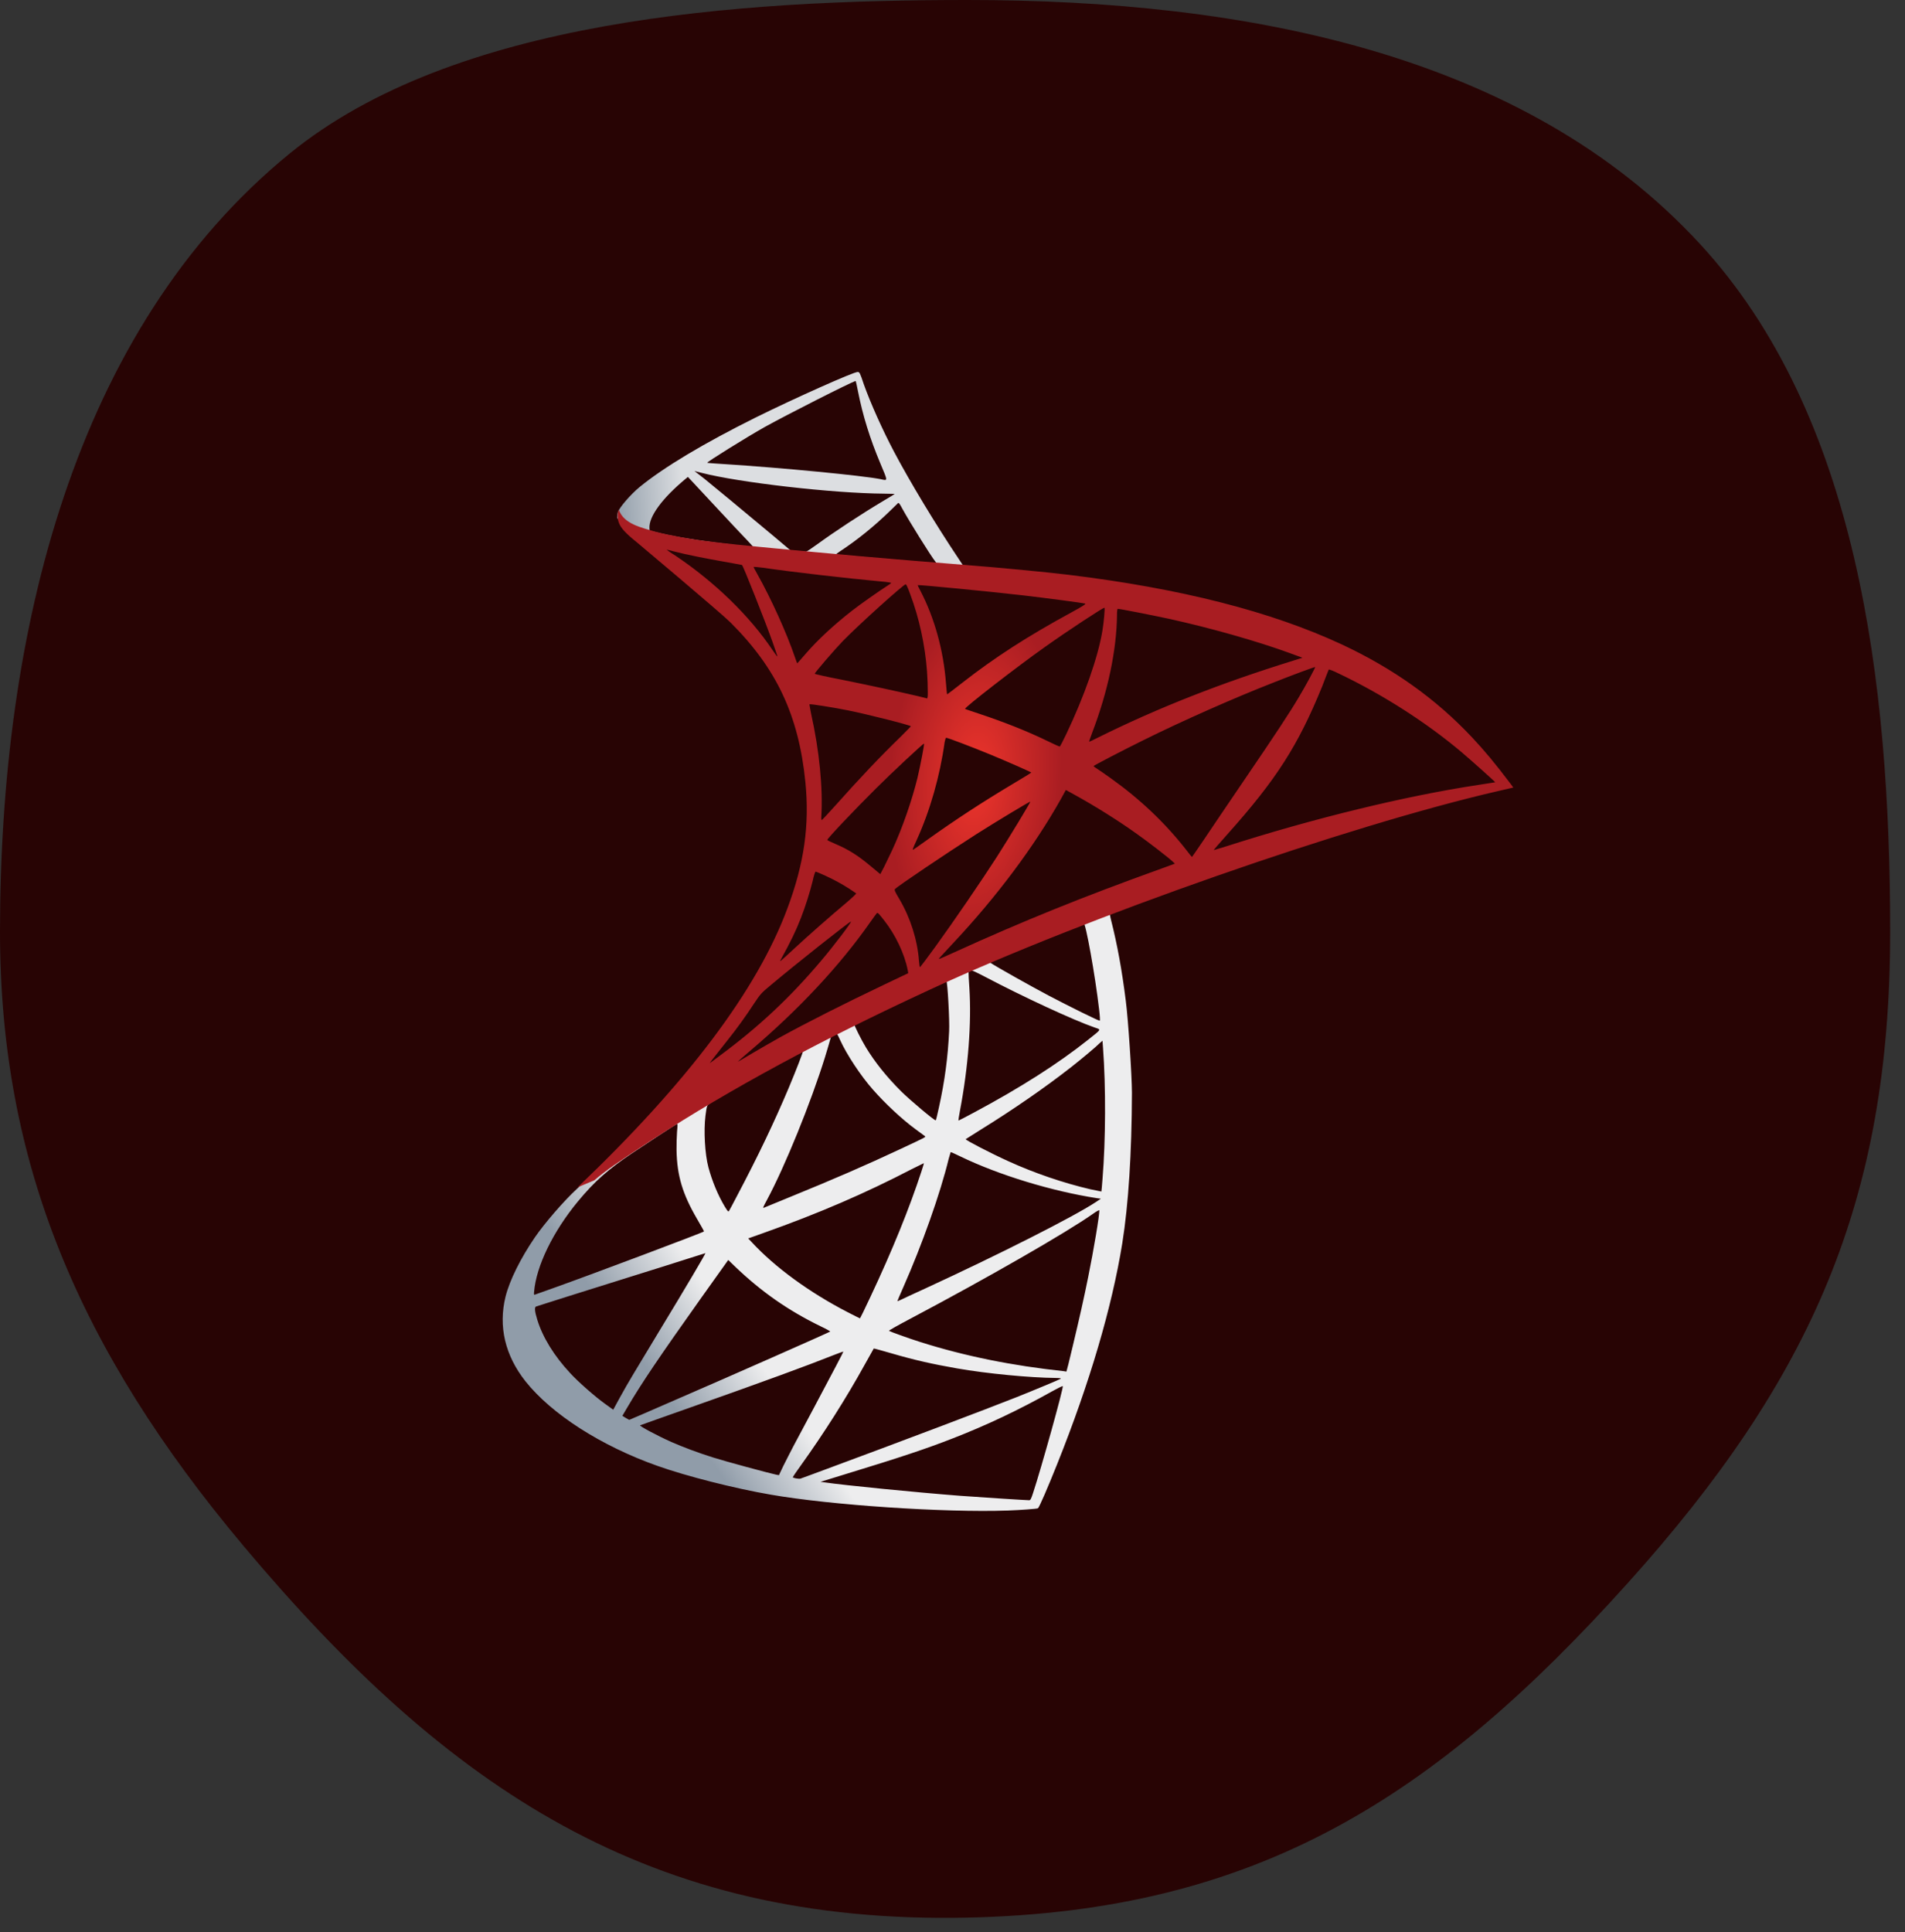 <svg width="71" height="72" viewBox="0 0 71 72" fill="none" xmlns="http://www.w3.org/2000/svg">
<rect x="0" y="0" width="71" height="72" fill="#333333" stroke="none"/>
<path d="M70.447 34.718C70.447 44.746 67.503 51.389 60.672 58.986C53.469 66.997 46.836 71.225 36.066 71.458C24.236 71.714 16.715 66.696 9.101 57.638C2.904 50.266 0 43.284 0 34.718C0 23.552 2.763 12.282 10.786 5.73C16.941 0.704 27.5 0 36.066 0C46.466 0 56.839 2.009 63.368 9.101C69.228 15.465 70.447 25.385 70.447 34.718Z" fill="#280404"/>
<path d="M42.249 33.102L33.922 36.526L26.741 40.357L24.704 41.061C24.212 41.603 23.696 42.154 23.134 42.715C22.519 43.332 21.944 43.894 21.501 44.303C21.009 44.755 20.293 45.587 19.936 46.107C19.404 46.886 18.997 47.701 18.842 48.316C18.568 49.427 18.824 50.51 19.584 51.472C20.557 52.697 22.404 53.883 24.51 54.627C25.582 55.008 27.375 55.465 28.715 55.695C30.944 56.087 35.221 56.371 37.556 56.288C38.029 56.272 38.661 56.225 38.685 56.204C38.735 56.167 39.044 55.45 39.4 54.561C40.614 51.532 41.442 48.713 41.828 46.329C42.058 44.885 42.181 42.974 42.188 40.723C42.187 40.094 42.05 37.996 41.958 37.289C41.813 36.132 41.64 35.198 41.41 34.287C41.374 34.154 41.358 34.031 41.371 34.024C41.395 34.003 41.47 33.971 42.499 33.589L42.249 33.102L42.249 33.102L42.249 33.102L42.249 33.102ZM40.386 34.389C40.463 34.383 40.818 36.349 40.962 37.596C40.995 37.86 41.002 38.035 40.989 38.036C40.937 38.039 39.853 37.504 39.076 37.095C38.401 36.737 37.114 36.015 36.909 35.875C36.841 35.834 36.847 35.828 37.363 35.608C38.237 35.237 40.315 34.395 40.386 34.389ZM36.145 36.146C36.203 36.142 36.357 36.214 36.728 36.407C38.119 37.14 40.001 38.012 40.8 38.29C41.047 38.375 41.069 38.335 40.549 38.75C39.434 39.637 38.029 40.534 36.294 41.461C35.989 41.627 35.733 41.756 35.726 41.756C35.713 41.757 35.74 41.593 35.777 41.396C36.089 39.757 36.213 38.113 36.129 36.809C36.087 36.163 36.087 36.163 36.144 36.139C36.132 36.147 36.138 36.147 36.145 36.146ZM35.273 36.555C35.315 36.591 35.397 38.038 35.374 38.435C35.329 39.386 35.214 40.276 34.99 41.286C34.937 41.53 34.888 41.735 34.876 41.748C34.852 41.783 33.904 40.984 33.589 40.67C33.042 40.127 32.605 39.576 32.273 39.03C32.102 38.751 31.828 38.2 31.846 38.179C31.944 38.101 35.245 36.531 35.273 36.555ZM31.178 38.528C31.184 38.527 31.19 38.527 31.197 38.533C31.211 38.545 31.264 38.644 31.312 38.758C31.56 39.303 32.086 40.095 32.526 40.594C33.008 41.142 33.628 41.718 34.136 42.089C34.3 42.207 34.451 42.319 34.472 42.337C34.514 42.372 34.526 42.365 33.504 42.843C32.32 43.399 31.025 43.962 29.539 44.566C29.184 44.711 28.83 44.856 28.476 45.003C28.419 45.026 28.436 44.992 28.584 44.716C29.25 43.479 30.226 41.077 30.749 39.39C30.837 39.098 30.926 38.806 30.941 38.74C30.959 38.648 30.989 38.613 31.07 38.562C31.114 38.545 31.158 38.529 31.178 38.528ZM29.927 39.159C29.948 39.171 29.67 39.886 29.395 40.542C28.86 41.808 28.265 43.059 27.458 44.586C27.322 44.849 27.191 45.092 27.174 45.119C27.145 45.167 27.131 45.155 27.013 44.963C26.761 44.547 26.539 44.005 26.404 43.503C26.27 43.007 26.224 42.128 26.293 41.578C26.347 41.172 26.341 41.179 26.527 41.067C27.322 40.586 29.9 39.136 29.927 39.159ZM41.09 38.781L41.11 39.052C41.217 40.49 41.21 42.476 41.091 43.932C41.071 44.186 41.054 44.395 41.049 44.402C41.049 44.402 40.858 44.364 40.633 44.316C39.643 44.085 38.558 43.718 37.571 43.267C36.919 42.971 35.968 42.478 35.992 42.45C35.998 42.443 36.258 42.281 36.562 42.09C37.777 41.337 38.937 40.537 39.936 39.755C40.31 39.462 40.872 38.992 40.992 38.866L41.09 38.781ZM25.233 41.884C25.258 41.882 25.256 41.934 25.234 42.169C25.221 42.339 25.212 42.651 25.215 42.865C25.233 43.811 25.44 44.496 25.976 45.416C26.125 45.671 26.245 45.883 26.238 45.889C26.196 45.932 22.019 47.502 20.704 47.97C20.312 48.109 19.971 48.232 19.946 48.24C19.902 48.257 19.895 48.251 19.906 48.139C19.984 47.18 20.614 45.888 21.542 44.767C22.161 44.02 22.666 43.574 23.544 42.983C24.174 42.56 25.145 41.923 25.22 41.891C25.22 41.885 25.226 41.885 25.233 41.884ZM35.431 42.933C35.437 42.926 35.598 42.998 35.794 43.094C37.234 43.791 39.212 44.39 40.879 44.648L41.03 44.669L40.832 44.801C40.009 45.342 37.278 46.727 34.474 48.019C34.066 48.205 33.665 48.391 33.59 48.429C33.515 48.467 33.446 48.492 33.445 48.485C33.444 48.479 33.544 48.244 33.671 47.956C34.365 46.386 35.041 44.487 35.359 43.178C35.401 43.052 35.425 42.94 35.431 42.933ZM34.431 43.345C34.438 43.351 34.396 43.49 34.343 43.65C33.883 45.053 33.258 46.592 32.441 48.327C32.234 48.77 32.059 49.127 32.053 49.128C32.046 49.128 31.844 49.026 31.601 48.902C30.171 48.165 28.881 47.224 28.013 46.283L27.886 46.149L28.461 45.944C30.522 45.213 32.262 44.461 33.98 43.567C34.224 43.445 34.424 43.346 34.431 43.345ZM40.971 45.095C40.988 45.243 40.758 46.597 40.559 47.578C40.393 48.401 40.247 49.048 39.975 50.191C39.857 50.693 39.752 51.109 39.746 51.11C39.739 51.11 39.7 51.107 39.66 51.097C37.718 50.891 35.966 50.535 34.305 50.011C33.84 49.864 33.173 49.621 33.132 49.592C33.118 49.58 33.492 49.371 33.966 49.121C36.806 47.618 39.742 45.933 40.74 45.229C40.857 45.143 40.951 45.097 40.971 45.095ZM26.292 46.697C26.306 46.708 25.575 47.95 24.546 49.642C24.188 50.233 23.773 50.926 23.617 51.184C23.461 51.442 23.225 51.849 23.094 52.093L22.855 52.532L22.546 52.309C22.183 52.05 21.544 51.488 21.255 51.172C20.648 50.524 20.22 49.822 20.022 49.169C19.928 48.865 19.916 48.71 19.979 48.686C20.074 48.653 21.766 48.118 23.351 47.623C24.233 47.35 25.253 47.027 25.62 46.909C25.988 46.791 26.286 46.697 26.292 46.697ZM27.142 46.951L27.365 47.168C28.372 48.137 29.378 48.834 30.576 49.419C30.791 49.52 30.954 49.612 30.941 49.619C30.898 49.655 27.061 51.349 25.282 52.117C24.284 52.555 23.46 52.909 23.454 52.909C23.447 52.91 23.386 52.875 23.318 52.835L23.196 52.76L23.363 52.475C23.904 51.552 24.593 50.534 26.102 48.41L27.142 46.951ZM32.565 50.251C32.571 50.244 32.862 50.326 33.22 50.429C34.083 50.682 34.762 50.833 35.669 50.992C36.787 51.188 38.394 51.34 39.335 51.348C39.478 51.35 39.556 51.357 39.532 51.379C39.489 51.408 38.564 51.795 37.884 52.066C36.8 52.497 33.488 53.75 30.786 54.749C30.287 54.936 29.857 55.091 29.832 55.1C29.769 55.117 29.551 55.075 29.549 55.049C29.548 55.036 29.688 54.825 29.859 54.592C30.705 53.413 31.535 52.105 32.216 50.874C32.404 50.535 32.565 50.257 32.565 50.251ZM31.432 50.368C31.439 50.374 31.035 51.143 30.33 52.468C30.028 53.028 29.692 53.663 29.573 53.886C29.459 54.102 29.29 54.44 29.194 54.628L29.031 54.971L28.932 54.953C28.695 54.906 27.02 54.453 26.575 54.311C26.023 54.138 25.449 53.922 25.02 53.733C24.483 53.494 23.808 53.129 23.858 53.113C23.87 53.105 24.736 52.8 25.779 52.431C28.548 51.452 30.082 50.89 31.084 50.491C31.267 50.419 31.425 50.362 31.432 50.368ZM39.604 51.652L39.611 51.652C39.642 51.714 38.813 54.696 38.501 55.64C38.432 55.853 38.404 55.907 38.358 55.904C38.248 55.905 36.716 55.806 35.783 55.739C34.159 55.614 31.427 55.344 30.738 55.24L30.581 55.219L31.525 54.928C33.555 54.309 34.53 53.983 35.513 53.599C36.755 53.117 37.977 52.539 39.204 51.851C39.397 51.745 39.56 51.662 39.604 51.652Z" fill="url(#paint0_linear_80_1639)"/>
<path d="M31.965 13.862C31.821 13.854 29.593 14.85 28.16 15.56C26.227 16.522 24.737 17.412 23.832 18.154C23.496 18.432 23.084 18.91 23.026 19.09C23.005 19.156 22.998 19.235 23.003 19.312L23.929 20.067L26.036 20.571L30.998 21.083L36.67 21.627L36.692 21.139C36.673 21.14 36.659 21.135 36.64 21.136L35.896 21.075L35.728 20.821C34.866 19.536 33.903 17.934 33.329 16.848C32.884 16.006 32.447 15.026 32.194 14.319C32.051 13.888 32.036 13.863 31.965 13.862L31.965 13.862L31.965 13.862L31.965 13.862ZM31.886 14.199L31.893 14.198C31.899 14.204 31.939 14.383 31.98 14.594C32.157 15.489 32.423 16.345 32.809 17.264C33.1 17.955 33.098 17.917 32.814 17.854C32.142 17.722 29.156 17.432 26.998 17.295C26.653 17.275 26.36 17.252 26.359 17.245C26.331 17.221 27.838 16.285 28.504 15.911C29.358 15.438 31.708 14.245 31.886 14.199ZM25.882 17.553L26.14 17.618C27.543 17.981 31.03 18.382 32.939 18.396C33.153 18.399 33.335 18.405 33.342 18.404C33.348 18.41 33.175 18.521 32.951 18.648C32.069 19.174 31.105 19.811 30.44 20.295C30.243 20.439 30.064 20.556 30.038 20.558C30.012 20.56 29.875 20.544 29.732 20.536L29.471 20.516L28.778 19.932C27.561 18.914 26.607 18.128 26.241 17.831L25.882 17.553ZM25.639 17.772L26.634 18.84C27.177 19.429 27.726 20.004 27.846 20.131C27.966 20.259 28.064 20.362 28.058 20.369C28.034 20.39 26.725 20.235 26.029 20.131C25.314 20.022 25.018 19.966 24.576 19.863L24.212 19.773L24.205 19.683C24.18 19.25 24.68 18.564 25.56 17.837L25.639 17.772ZM33.484 18.744C33.51 18.742 33.546 18.798 33.636 18.966C33.892 19.434 34.673 20.686 34.859 20.925C34.918 21.005 35.008 21.005 34.088 20.924C31.874 20.733 31.162 20.669 31.161 20.656C31.161 20.65 31.222 20.6 31.302 20.548C31.952 20.124 32.6 19.595 33.169 19.04C33.308 18.907 33.435 18.78 33.459 18.759C33.464 18.746 33.477 18.738 33.484 18.744Z" fill="url(#paint1_linear_80_1639)"/>
<path d="M23.064 18.996C23.064 18.996 22.939 19.232 23.1 19.558C23.199 19.758 23.463 19.991 23.76 20.229C23.76 20.229 26.839 22.814 27.218 23.188C28.941 24.902 29.767 26.657 30.017 29.143C30.175 30.74 29.977 32.169 29.344 33.857C28.22 36.886 25.629 40.33 21.529 44.243L22.152 43.982C22.542 43.642 23.078 43.271 24.341 42.45C27.255 40.559 30.56 38.775 34.636 36.888C40.505 34.166 50.236 30.767 55.823 29.481L56.403 29.347L56.303 29.212C55.727 28.45 55.335 27.98 54.869 27.483C53.516 26.04 51.92 24.907 50.005 24.012C47.37 22.788 44.017 21.929 39.814 21.418C39.022 21.322 37.283 21.153 35.874 21.044C32.885 20.806 30.952 20.633 28.822 20.428C28.057 20.356 26.914 20.246 26.153 20.141C25.76 20.086 25.005 19.967 24.41 19.81C23.932 19.664 23.247 19.534 23.064 18.996ZM24.849 20.485C24.855 20.478 24.961 20.509 25.1 20.544C25.352 20.609 25.675 20.683 26.057 20.758C26.346 20.815 26.635 20.869 26.925 20.92C27.32 20.988 27.649 21.054 27.655 21.054C27.704 21.096 28.511 23.131 28.79 23.914C28.896 24.211 28.98 24.465 28.974 24.465C28.968 24.472 28.889 24.368 28.794 24.226C27.94 22.953 26.645 21.694 25.184 20.713C24.994 20.597 24.85 20.491 24.849 20.485ZM28.089 21.125C28.121 21.123 28.264 21.132 28.441 21.157C29.556 21.321 31.552 21.548 32.826 21.667C33.041 21.683 33.212 21.71 33.213 21.723C33.214 21.735 33.14 21.786 33.047 21.845C32.842 21.971 32.022 22.544 31.753 22.759C31.072 23.29 30.466 23.854 30.036 24.353C29.863 24.555 29.713 24.721 29.713 24.721C29.713 24.721 29.666 24.615 29.624 24.481C29.325 23.602 28.741 22.309 28.233 21.406C28.151 21.263 28.083 21.132 28.082 21.119C28.083 21.132 28.082 21.126 28.089 21.125ZM33.755 21.773C33.795 21.783 33.876 21.997 34.041 22.472C34.349 23.389 34.537 24.426 34.571 25.403C34.578 25.675 34.584 25.928 34.574 25.961L34.559 26.027L34.215 25.942C33.509 25.775 32.362 25.529 31.38 25.33C30.821 25.223 30.366 25.12 30.365 25.107C30.362 25.069 31.102 24.209 31.421 23.88C32.03 23.257 33.696 21.758 33.755 21.773ZM34.205 21.804C34.223 21.784 36.909 22.044 38.133 22.186C39.042 22.293 40.366 22.467 40.446 22.493C40.485 22.503 40.355 22.591 39.938 22.817C38.292 23.712 37.079 24.496 35.883 25.429C35.571 25.673 35.307 25.874 35.3 25.874C35.294 25.875 35.273 25.688 35.257 25.462C35.165 24.237 34.828 23.016 34.298 22.005C34.245 21.905 34.199 21.811 34.205 21.804ZM41.164 22.647C41.185 22.665 41.14 23.194 41.086 23.509C40.925 24.488 40.406 25.961 39.738 27.36C39.62 27.609 39.512 27.811 39.5 27.819C39.488 27.826 39.306 27.742 39.097 27.641C38.316 27.258 37.434 26.909 36.476 26.591C36.21 26.501 35.977 26.427 35.97 26.415C35.922 26.38 37.897 24.85 38.944 24.11C39.776 23.517 41.136 22.623 41.164 22.647ZM41.66 22.688C41.718 22.684 42.917 22.919 43.543 23.054C45.093 23.392 46.882 23.901 48.056 24.332L48.543 24.51L48.22 24.612C45.493 25.458 43.174 26.37 40.953 27.47C40.772 27.562 40.609 27.639 40.596 27.64C40.583 27.641 40.636 27.488 40.707 27.3C41.288 25.785 41.619 24.222 41.631 22.911C41.629 22.788 41.641 22.69 41.66 22.688ZM30.17 26.244C30.188 26.223 31.101 26.369 31.595 26.469C32.346 26.62 33.946 27.026 33.949 27.065C33.949 27.072 33.786 27.233 33.593 27.429C32.801 28.195 32.043 28.998 31.139 30.012C30.869 30.312 30.641 30.556 30.628 30.557C30.616 30.558 30.606 30.519 30.609 30.467C30.676 29.372 30.54 27.981 30.228 26.584C30.195 26.404 30.164 26.251 30.17 26.244ZM49.017 24.858C49.03 24.869 48.655 25.572 48.412 25.973C48.067 26.557 47.554 27.335 46.39 29.043C45.776 29.945 45.087 30.963 44.859 31.305C44.625 31.647 44.432 31.933 44.426 31.934C44.419 31.934 44.327 31.825 44.226 31.689C43.423 30.66 42.487 29.776 41.398 29C41.193 28.854 40.967 28.695 40.892 28.649C40.817 28.603 40.755 28.555 40.755 28.549C40.753 28.53 41.815 27.977 42.622 27.579C44.036 26.877 45.97 26.019 47.426 25.45C48.188 25.146 49.003 24.846 49.017 24.858ZM49.523 24.95C49.548 24.941 49.709 25.007 49.904 25.103C51.539 25.882 53.16 26.923 54.462 28.019C54.829 28.329 55.739 29.144 55.727 29.151C55.727 29.151 55.432 29.199 55.086 29.251C52.385 29.66 48.951 30.494 45.669 31.549C45.447 31.618 45.25 31.678 45.237 31.679C45.225 31.68 45.457 31.409 45.751 31.083C47.571 29.046 48.379 27.785 49.278 25.578C49.403 25.25 49.512 24.97 49.523 24.95C49.517 24.95 49.517 24.95 49.523 24.95ZM35.265 27.492C35.357 27.505 36.225 27.836 36.881 28.105C37.483 28.352 38.389 28.752 38.437 28.787C38.444 28.793 38.146 28.977 37.78 29.193C36.612 29.89 35.616 30.541 34.581 31.28C34.286 31.49 34.039 31.665 34.033 31.665C34.007 31.667 34.011 31.64 34.162 31.311C34.664 30.21 35.034 28.911 35.206 27.659C35.225 27.56 35.246 27.494 35.265 27.492ZM34.438 27.71C34.459 27.728 34.299 28.538 34.196 28.98C33.992 29.819 33.624 30.878 33.249 31.684C33.159 31.873 33.024 32.149 32.951 32.303L32.809 32.574L32.422 32.252C31.973 31.877 31.612 31.651 31.156 31.458C30.975 31.381 30.834 31.313 30.833 31.3C30.829 31.249 31.858 30.166 32.649 29.381C33.217 28.813 34.417 27.692 34.438 27.71ZM39.725 29.437L40.056 29.62C40.814 30.037 41.712 30.599 42.405 31.099C42.795 31.374 43.552 31.96 43.706 32.105L43.789 32.183L43.278 32.37C40.384 33.41 38.155 34.309 35.563 35.489C35.275 35.62 35.03 35.73 35.011 35.731C34.972 35.734 34.942 35.769 35.561 35.106C37.147 33.411 38.528 31.57 39.525 29.802L39.725 29.437ZM38.401 29.873C38.415 29.885 37.624 31.196 37.148 31.939C36.578 32.824 35.56 34.315 34.854 35.288C34.56 35.693 34.306 36.03 34.294 36.037C34.275 36.045 34.261 35.949 34.25 35.801C34.192 35.02 33.93 34.203 33.529 33.519C33.358 33.233 33.327 33.164 33.357 33.13C33.471 33.011 35.269 31.8 36.408 31.073C37.176 30.587 38.381 29.861 38.401 29.873ZM30.396 32.481C30.415 32.48 30.569 32.546 30.744 32.624C31.174 32.819 31.56 33.043 31.909 33.29C31.923 33.301 31.765 33.45 31.558 33.627C30.978 34.111 30.101 34.884 29.592 35.357C29.058 35.851 29.039 35.865 29.097 35.764C29.474 35.08 29.659 34.697 29.85 34.209C30.019 33.775 30.181 33.263 30.291 32.82C30.329 32.629 30.383 32.482 30.396 32.481ZM32.697 34.022C32.729 34.014 32.772 34.069 32.965 34.314C33.374 34.834 33.713 35.549 33.828 36.137L33.85 36.265L32.992 36.673C31.457 37.404 30.044 38.119 29.091 38.644C28.823 38.794 28.357 39.062 28.052 39.241C27.748 39.426 27.499 39.568 27.499 39.561C27.498 39.555 27.687 39.391 27.919 39.192C29.743 37.649 31.3 35.988 32.437 34.36C32.56 34.188 32.672 34.031 32.684 34.023L32.697 34.022ZM31.715 34.342C31.743 34.366 31.07 35.253 30.605 35.8C29.454 37.164 28.296 38.25 26.839 39.331C26.655 39.468 26.489 39.591 26.47 39.605C26.427 39.635 26.48 39.566 27.097 38.787C27.489 38.297 27.782 37.886 28.114 37.381C28.336 37.047 28.378 36.998 28.714 36.72C29.611 35.965 31.688 34.318 31.715 34.342Z" fill="url(#paint2_radial_80_1639)"/>
<defs>
<linearGradient id="paint0_linear_80_1639" x1="25.466" y1="52.965" x2="28.416" y2="50.911" gradientUnits="userSpaceOnUse">
<stop stop-color="#909CA9"/>
<stop offset="1" stop-color="#EDEDEE"/>
</linearGradient>
<linearGradient id="paint1_linear_80_1639" x1="22.972" y1="18.578" x2="25.455" y2="18.393" gradientUnits="userSpaceOnUse">
<stop stop-color="#939FAB"/>
<stop offset="1" stop-color="#DCDEE1"/>
</linearGradient>
<radialGradient id="paint2_radial_80_1639" cx="0" cy="0" r="1" gradientUnits="userSpaceOnUse" gradientTransform="translate(36.352 29.033) rotate(-175.724) scale(3.211 6.423)">
<stop stop-color="#EE352C"/>
<stop offset="1" stop-color="#A91D22"/>
</radialGradient>
</defs>
</svg>
